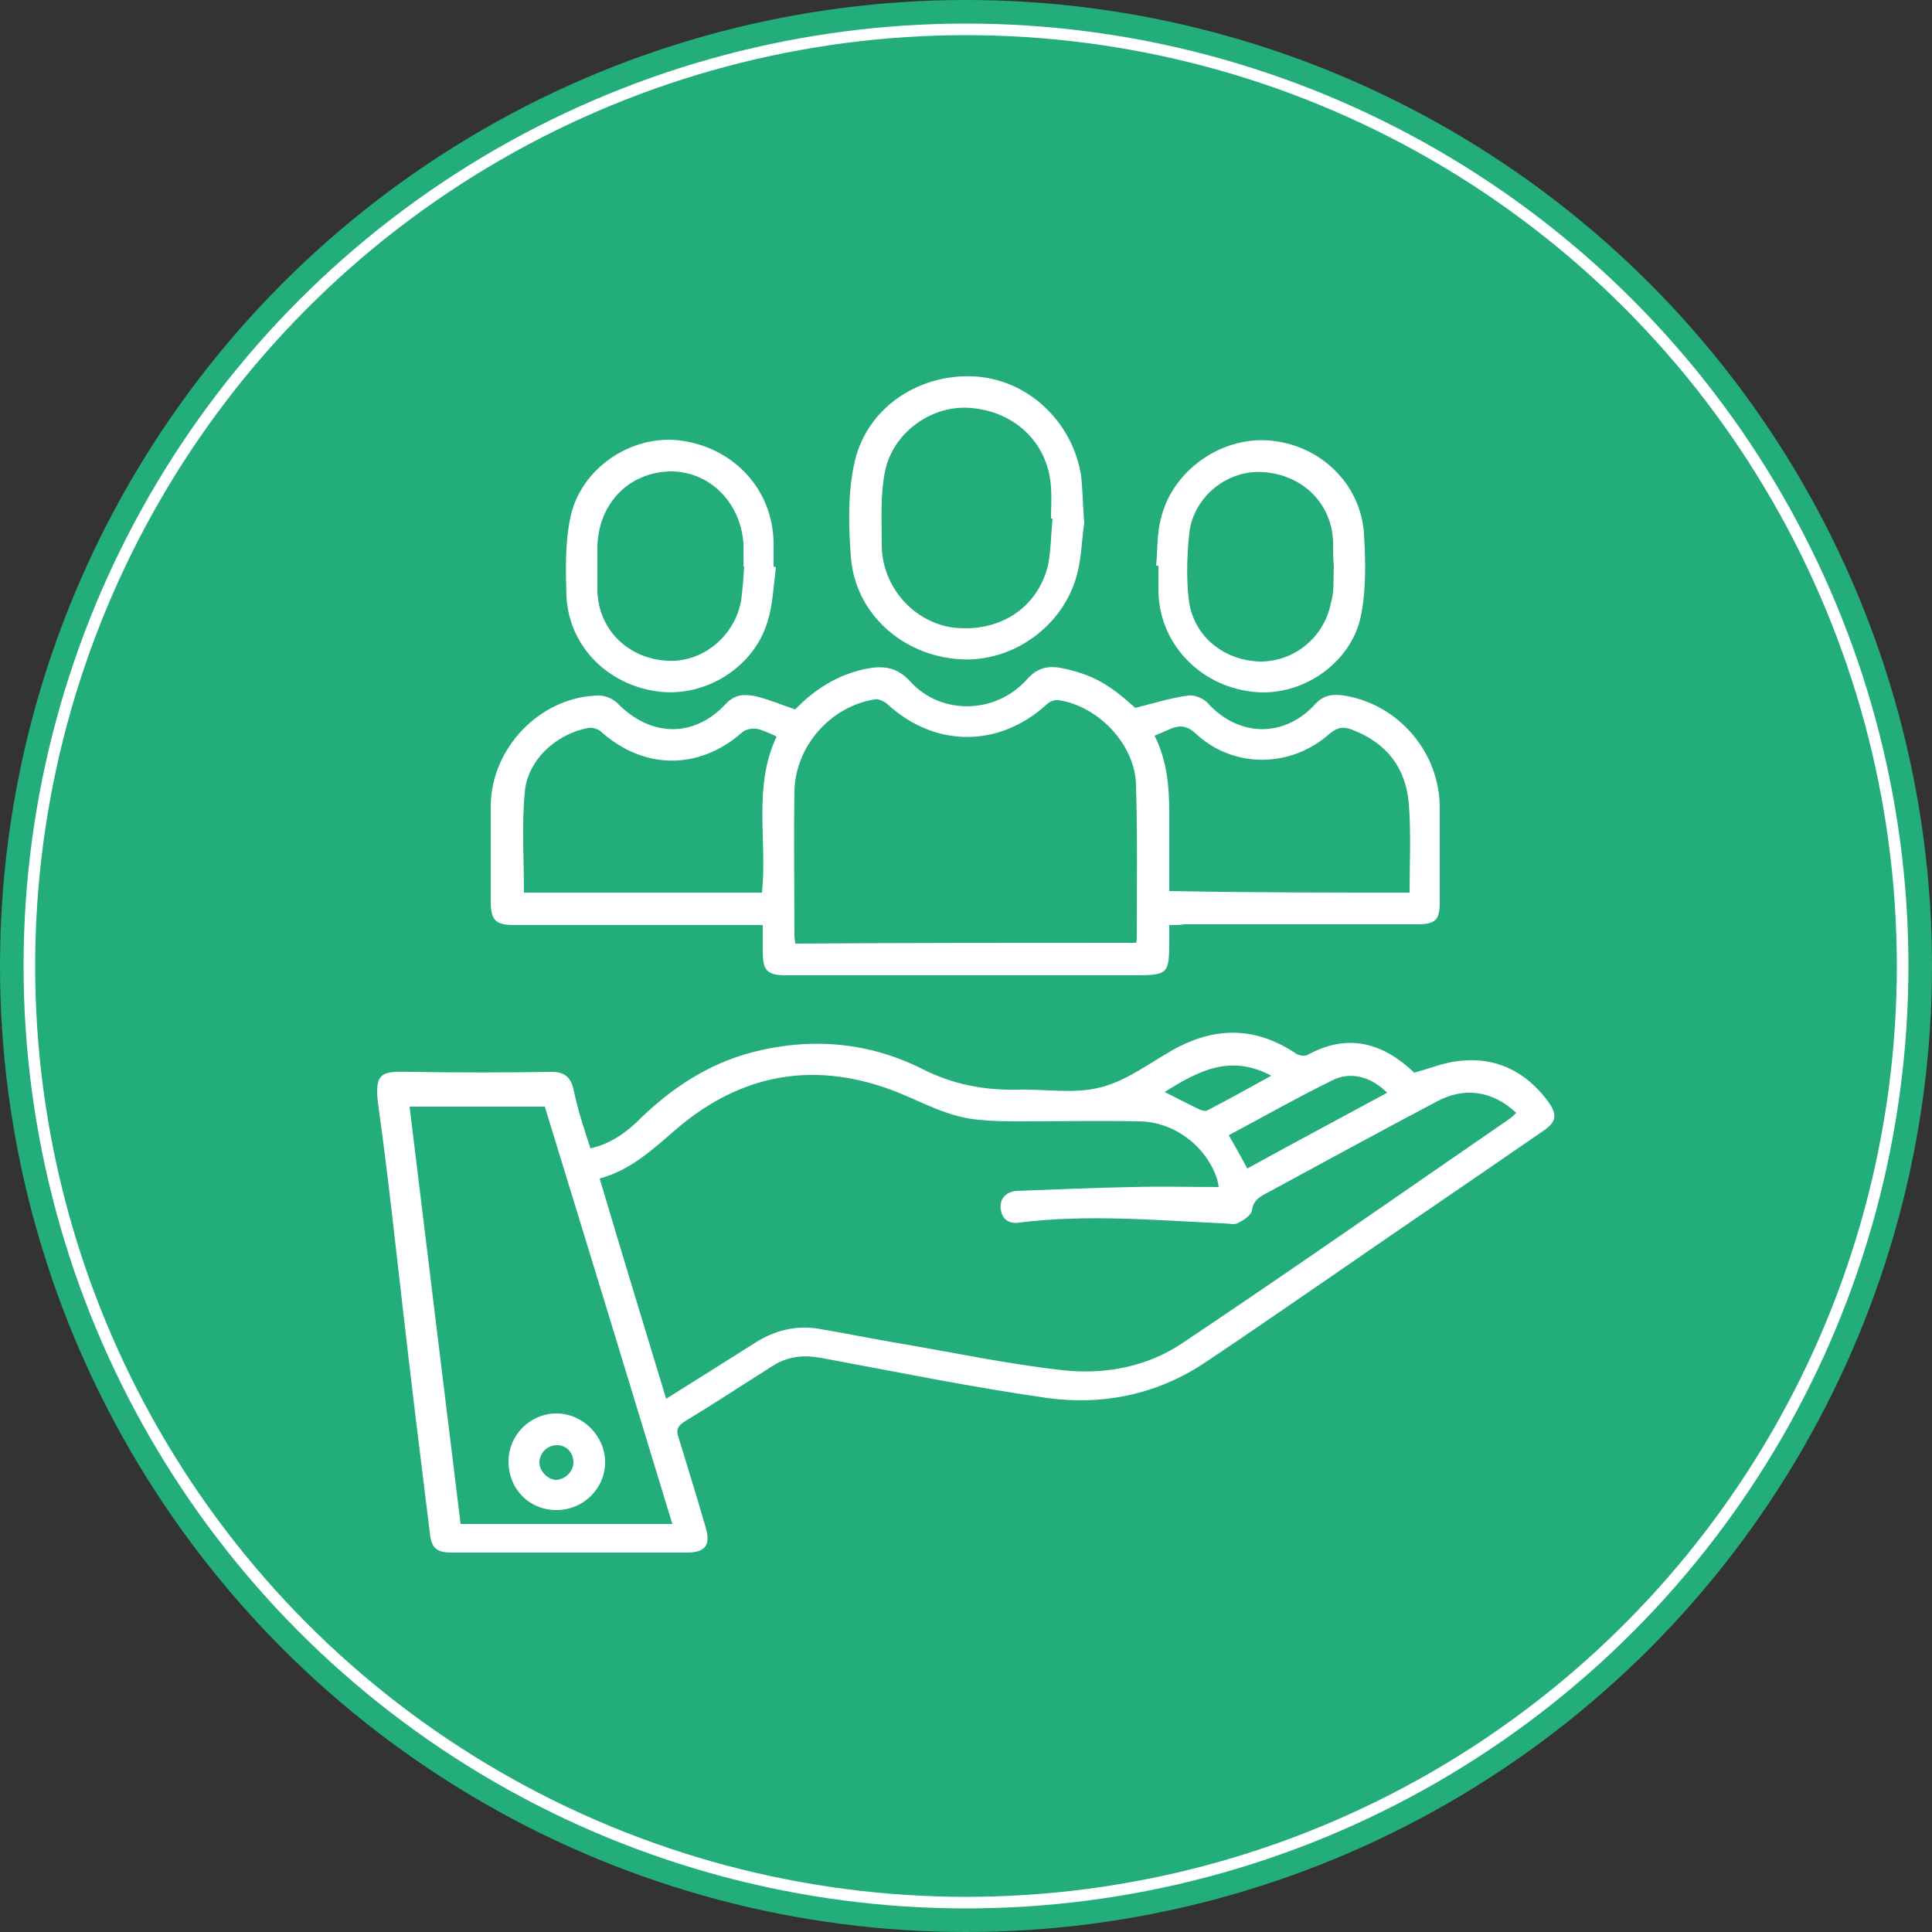 <?xml version="1.0" encoding="utf-8"?>
<!-- Generator: Adobe Illustrator 26.2.1, SVG Export Plug-In . SVG Version: 6.00 Build 0)  -->
<svg version="1.1" id="Client-Centric" xmlns="http://www.w3.org/2000/svg" xmlns:xlink="http://www.w3.org/1999/xlink" x="0px"
	 y="0px" viewBox="0 0 25 25" style="enable-background:new 0 0 25 25;" xml:space="preserve">
<rect x="0" y="0" width="25" height="25" fill="#333333" stroke="none"/>
<style type="text/css">
	.st0{fill:#23AD7A;}
	.st1{fill:none;stroke:#FFFFFF;stroke-width:0.15;stroke-miterlimit:10;}
	.st2{fill:#FFFFFF;}
</style>
<g>
	<circle class="st0" cx="12.5" cy="12.5" r="12.5"/>
	<circle class="st1" cx="12.5" cy="12.5" r="12.12"/>
	<g>
		<path class="st2" d="M7.64,14.86c0.26-0.06,0.46-0.2,0.64-0.38c0.41-0.4,0.88-0.71,1.44-0.86c0.76-0.2,1.51-0.14,2.21,0.21
			c0.39,0.2,0.8,0.28,1.24,0.27c0.36-0.01,0.73,0.06,1.07-0.03c0.33-0.08,0.63-0.31,0.93-0.48c0.55-0.31,1.08-0.31,1.61,0.05
			c0.04,0.02,0.11,0.03,0.14,0.01c0.53-0.29,0.98-0.15,1.38,0.23c0.19-0.05,0.38-0.13,0.57-0.15c0.48-0.06,0.87,0.13,1.16,0.52
			c0.13,0.18,0.11,0.27-0.07,0.39c-0.88,0.61-1.77,1.21-2.65,1.82c-0.57,0.39-1.13,0.78-1.7,1.16c-0.62,0.42-1.33,0.57-2.06,0.47
			c-0.98-0.14-1.96-0.34-2.93-0.52c-0.23-0.04-0.43-0.02-0.63,0.11c-0.38,0.24-0.76,0.49-1.14,0.72c-0.09,0.06-0.1,0.11-0.07,0.2
			c0.12,0.39,0.24,0.78,0.35,1.16c0.07,0.23,0,0.33-0.24,0.33c-1.01,0-2.03,0-3.04,0c-0.21,0-0.27-0.06-0.29-0.27
			c-0.12-0.97-0.24-1.94-0.35-2.91c-0.1-0.86-0.19-1.71-0.31-2.57c-0.07-0.48,0.04-0.48,0.43-0.47c0.6,0.01,1.2,0.01,1.8,0
			c0.17,0,0.25,0.06,0.29,0.22C7.48,14.38,7.56,14.61,7.64,14.86z M8.62,18.1c0.4-0.25,0.78-0.49,1.16-0.73
			c0.24-0.15,0.5-0.22,0.79-0.18c0.35,0.06,0.7,0.13,1.05,0.19c0.71,0.12,1.41,0.27,2.13,0.35c0.54,0.06,1.09-0.04,1.55-0.35
			c1.42-0.95,2.82-1.93,4.23-2.9c0.03-0.02,0.06-0.05,0.09-0.08c-0.31-0.29-0.68-0.34-1.04-0.14c-0.74,0.39-1.47,0.79-2.21,1.19
			c-0.09,0.05-0.15,0.09-0.17,0.21c-0.01,0.07-0.11,0.13-0.19,0.17c-0.05,0.02-0.12,0-0.18,0c-0.88-0.04-1.76-0.12-2.64-0.01
			c-0.12,0.02-0.22-0.03-0.24-0.17c-0.02-0.13,0.06-0.23,0.21-0.24c0.5-0.02,1-0.04,1.5-0.05c0.37-0.01,0.73,0,1.11,0
			c0-0.01-0.01-0.06-0.02-0.1c-0.14-0.43-0.56-0.75-1.02-0.75c-0.5-0.01-1,0-1.5,0c-0.19,0-0.37,0-0.56-0.02
			c-0.38-0.03-0.7-0.21-1.04-0.35c-1.05-0.42-2.02-0.27-2.89,0.48c-0.3,0.26-0.58,0.52-0.98,0.63C8.04,16.2,8.33,17.14,8.62,18.1z
			 M5.3,14.32c0.22,1.81,0.44,3.6,0.66,5.4c0.92,0,1.82,0,2.74,0c-0.55-1.81-1.1-3.61-1.65-5.4C6.46,14.32,5.88,14.32,5.3,14.32z
			 M15.9,14.69c0.08,0.14,0.16,0.28,0.24,0.43c0.6-0.33,1.2-0.65,1.81-0.98c-0.21-0.21-0.48-0.28-0.71-0.16
			C16.79,14.2,16.35,14.45,15.9,14.69z M15.07,14.13c0.16,0.08,0.31,0.16,0.46,0.23c0.03,0.01,0.07,0.02,0.09,0.01
			c0.27-0.14,0.54-0.29,0.83-0.45C15.91,13.63,15.49,13.87,15.07,14.13z"/>
		<path class="st2" d="M15.13,11.97c0,0.08,0,0.14,0,0.19c0,0.45-0.01,0.46-0.47,0.46c-0.88,0-1.76,0-2.64,0c-0.62,0-1.23,0-1.85,0
			c-0.24,0-0.3-0.06-0.3-0.3c0-0.11,0-0.22,0-0.35c-0.08,0-0.14,0-0.21,0c-1,0-2,0-3,0c-0.25,0-0.31-0.06-0.31-0.31
			c0-0.41,0-0.83,0-1.24C6.36,9.67,7,9.01,7.75,9c0.08,0,0.18,0.04,0.24,0.1c0.43,0.44,0.99,0.45,1.4,0.01
			c0.12-0.13,0.25-0.13,0.39-0.1c0.17,0.04,0.33,0.11,0.51,0.17c0.24-0.25,0.53-0.44,0.89-0.52c0.23-0.05,0.42-0.04,0.6,0.16
			c0.4,0.44,1.11,0.42,1.51-0.03c0.14-0.16,0.29-0.18,0.47-0.14c0.38,0.08,0.6,0.21,0.93,0.51C14.93,9.1,15.15,9.03,15.38,9
			c0.08-0.01,0.2,0.04,0.25,0.1c0.4,0.44,0.99,0.45,1.39,0.01c0.11-0.12,0.23-0.13,0.37-0.11c0.7,0.11,1.24,0.73,1.24,1.45
			c0,0.41,0,0.83,0,1.24c0,0.21-0.06,0.27-0.28,0.27c-1.01,0-2.01,0-3.02,0C15.28,11.97,15.21,11.97,15.13,11.97z M14.7,12.2
			c0.01-0.03,0.01-0.04,0.01-0.06c0-0.66,0.01-1.32-0.01-1.98c-0.01-0.52-0.48-1.02-1-1.1c-0.05-0.01-0.12,0.02-0.15,0.05
			c-0.62,0.57-1.46,0.57-2.08-0.01c-0.04-0.03-0.11-0.06-0.15-0.05c-0.58,0.09-1.04,0.62-1.04,1.21c-0.01,0.62,0,1.23,0,1.85
			c0,0.03,0.01,0.06,0.01,0.1C11.76,12.2,13.22,12.2,14.7,12.2z M10.05,9.53c-0.09-0.04-0.17-0.08-0.26-0.1
			C9.73,9.42,9.64,9.44,9.6,9.48C9.04,9.97,8.33,9.96,7.78,9.47C7.74,9.43,7.66,9.41,7.61,9.42C7.19,9.5,6.82,9.84,6.79,10.26
			c-0.04,0.42-0.01,0.85-0.01,1.29c1.01,0,2.04,0,3.08,0C9.93,10.87,9.74,10.18,10.05,9.53z M18.24,11.55
			c0-0.39,0.02-0.77-0.01-1.15c-0.04-0.47-0.29-0.79-0.74-0.96c-0.11-0.04-0.18-0.03-0.28,0.05c-0.5,0.45-1.25,0.46-1.74,0
			c-0.11-0.1-0.2-0.11-0.32-0.06c-0.07,0.03-0.14,0.06-0.21,0.09c0.16,0.32,0.19,0.65,0.19,0.99c0,0.34,0,0.68,0,1.02
			C16.18,11.55,17.2,11.55,18.24,11.55z"/>
		<path class="st2" d="M14.03,6.77C14,6.94,14,7.19,13.94,7.42c-0.17,0.68-0.84,1.16-1.53,1.11c-0.74-0.05-1.35-0.6-1.4-1.33
			c-0.03-0.39-0.04-0.8,0.04-1.18c0.14-0.72,0.81-1.18,1.54-1.15c0.7,0.03,1.29,0.58,1.4,1.29C14.01,6.34,14.01,6.52,14.03,6.77z
			 M13.62,6.71c-0.01,0-0.01,0-0.02,0c0-0.13,0.01-0.26,0-0.4c-0.03-0.56-0.45-0.98-1.03-1.03c-0.5-0.05-1.02,0.31-1.12,0.83
			c-0.06,0.3-0.04,0.62-0.04,0.94c0,0.54,0.41,1,0.92,1.07c0.59,0.07,1.09-0.24,1.23-0.8C13.6,7.12,13.6,6.91,13.62,6.71z"/>
		<path class="st2" d="M10.04,7.34c-0.03,0.24-0.04,0.49-0.11,0.71c-0.18,0.59-0.8,0.97-1.4,0.9c-0.66-0.08-1.16-0.58-1.2-1.22
			C7.32,7.39,7.31,7.03,7.38,6.7c0.13-0.64,0.79-1.08,1.42-1c0.7,0.09,1.2,0.64,1.21,1.32c0,0.1,0,0.21,0,0.31
			C10.03,7.34,10.04,7.34,10.04,7.34z M9.63,7.33c0,0-0.01,0-0.01,0c0-0.1,0-0.2,0-0.3C9.58,6.49,9.17,6.09,8.66,6.1
			C8.12,6.12,7.74,6.53,7.73,7.08c0,0.19,0,0.37,0,0.56c0.01,0.5,0.39,0.88,0.9,0.91c0.46,0.03,0.88-0.32,0.96-0.78
			C9.61,7.63,9.62,7.48,9.63,7.33z"/>
		<path class="st2" d="M14.96,7.32c0.02-0.2,0.01-0.41,0.06-0.6c0.14-0.62,0.77-1.07,1.4-1.02c0.66,0.05,1.19,0.56,1.23,1.21
			c0.02,0.35,0.03,0.72-0.04,1.06c-0.13,0.63-0.79,1.06-1.41,0.98c-0.69-0.08-1.21-0.64-1.21-1.32c0-0.1,0-0.21,0-0.31
			C14.97,7.32,14.96,7.32,14.96,7.32z M17.26,7.33C17.26,7.33,17.26,7.33,17.26,7.33c-0.01-0.1-0.01-0.21-0.01-0.31
			c-0.01-0.49-0.38-0.87-0.89-0.91c-0.47-0.04-0.91,0.31-0.97,0.78c-0.03,0.28-0.04,0.57-0.01,0.85c0.05,0.48,0.44,0.8,0.91,0.82
			c0.44,0.01,0.84-0.3,0.93-0.75C17.27,7.65,17.25,7.49,17.26,7.33z"/>
		<path class="st2" d="M7.2,19.54c-0.35,0-0.62-0.27-0.62-0.63c0-0.34,0.28-0.62,0.62-0.62c0.34,0,0.63,0.29,0.63,0.63
			C7.83,19.26,7.55,19.54,7.2,19.54z M7.42,18.92c0-0.12-0.09-0.22-0.21-0.22c-0.12,0-0.22,0.09-0.23,0.21
			c-0.01,0.12,0.11,0.24,0.22,0.24C7.32,19.14,7.42,19.04,7.42,18.92z"/>
	</g>
</g>
</svg>
